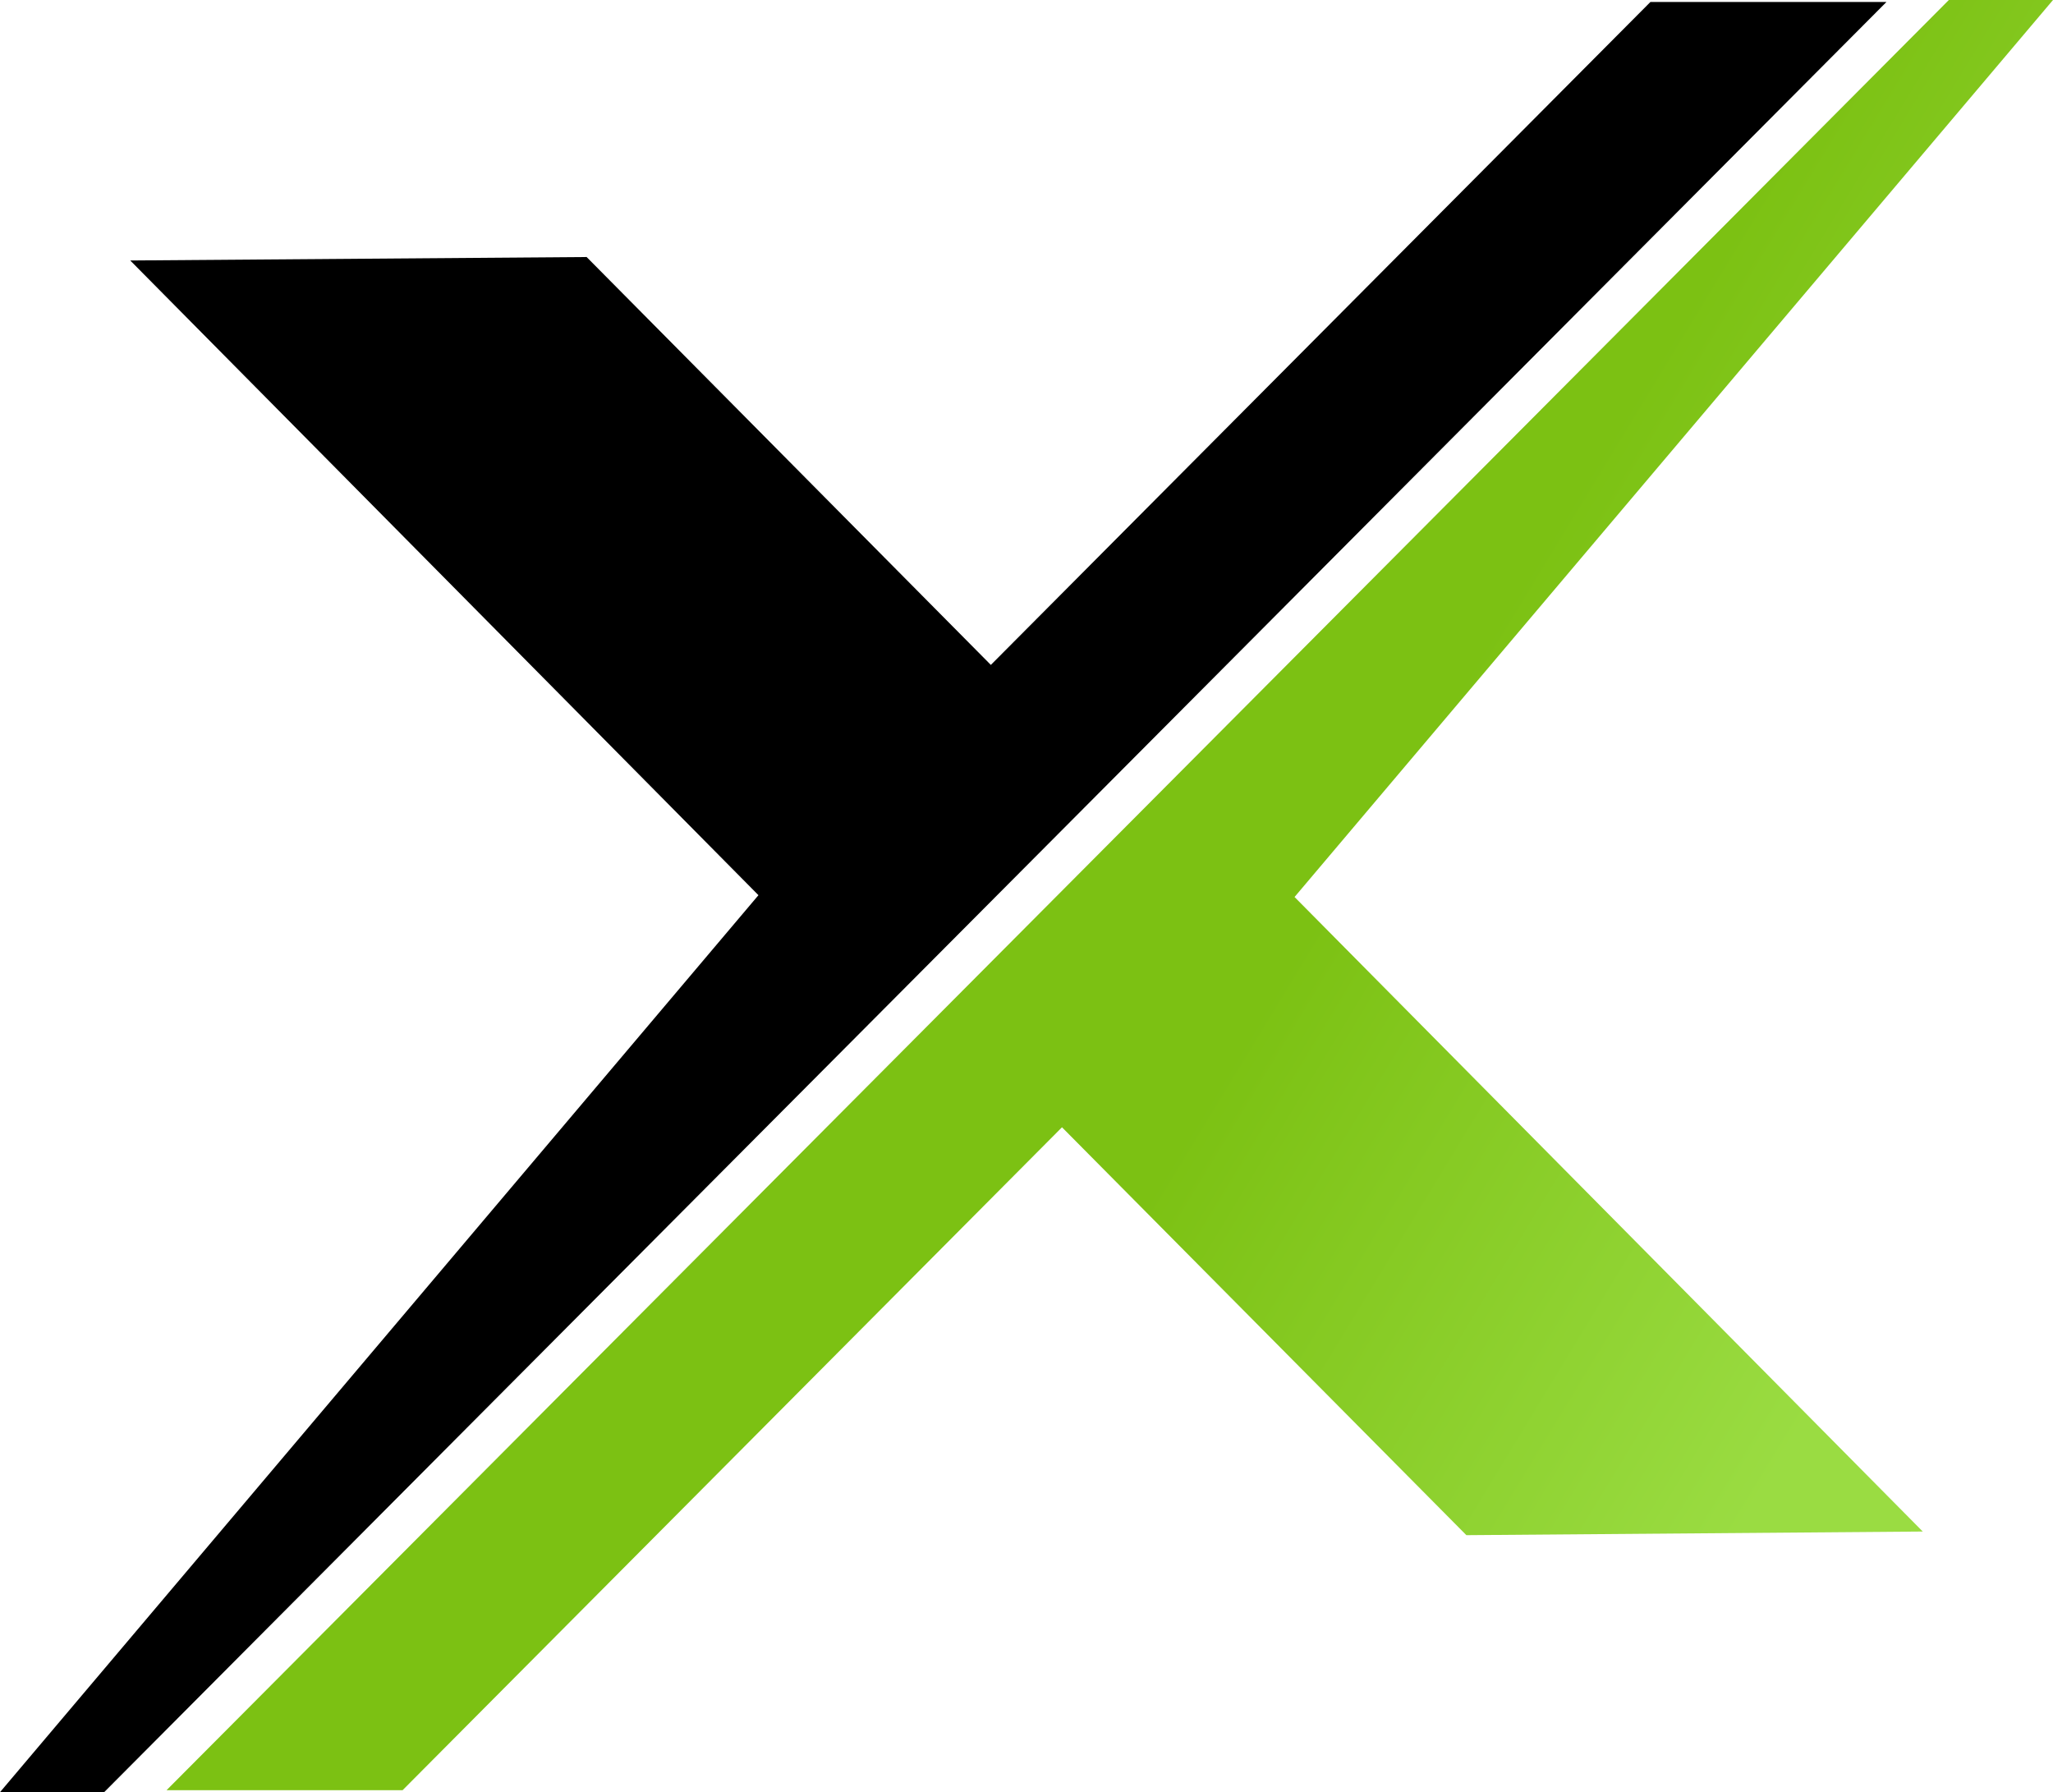 <?xml version="1.0" encoding="UTF-8"?>
<svg id="Camada_1" data-name="Camada 1" xmlns="http://www.w3.org/2000/svg" xmlns:xlink="http://www.w3.org/1999/xlink" viewBox="0 0 124.38 108.57">
  <defs>
    <style>
      .cls-1 {
        fill: url(#Gradiente_sem_nome_32);
      }
    </style>
    <linearGradient id="Gradiente_sem_nome_32" data-name="Gradiente sem nome 32" x1="112.31" y1="81.59" x2="76.98" y2="60.14" gradientUnits="userSpaceOnUse">
      <stop offset="0" stop-color="#9adc42"/>
      <stop offset="1" stop-color="#7cc113"/>
    </linearGradient>
  </defs>
  <polygon class="cls-1" points="10.09 108.45 24.39 108.45 64.34 68.29 88.84 93 116.49 92.78 78.43 54.34 124.38 0 118.07 0 10.09 108.45"/>
  <polygon points="114.29 .12 99.99 .12 60.03 40.28 35.54 15.57 7.89 15.78 45.95 54.23 0 108.57 6.31 108.57 114.29 .12"/>
</svg>
